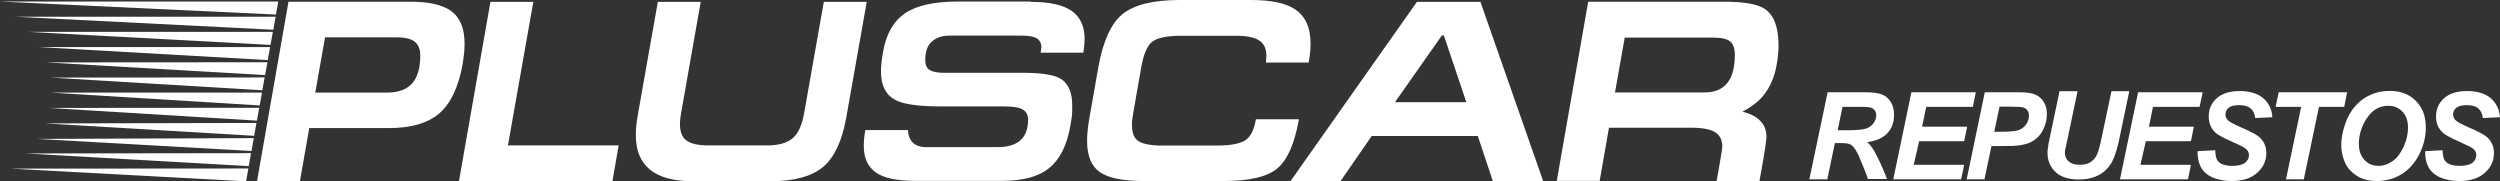 <svg width="496" height="36" viewBox="0 0 496 36" fill="none" xmlns="http://www.w3.org/2000/svg">
<rect x="0" y="0" width="496" height="36" fill="#333333" stroke="none"/>
<path d="M51.001 35.916L57.238 0.338H81.448C85.196 0.338 87.931 0.983 89.621 2.273C91.31 3.564 92.171 5.684 92.171 8.664C92.171 9.801 92.048 11.183 91.771 12.812C90.942 17.328 89.405 20.554 87.163 22.489C84.92 24.425 81.571 25.408 77.177 25.408H61.355L59.511 35.916H51.032H51.001ZM62.584 18.373H76.717C79.021 18.373 80.711 17.758 81.786 16.529C82.861 15.3 83.384 13.457 83.384 10.968C83.384 9.77 83.015 8.879 82.308 8.295C81.602 7.712 80.373 7.404 78.622 7.404H64.489L62.553 18.342L62.584 18.373Z" fill="white"/>
<path d="M91.064 35.916L97.301 0.369H105.812L100.773 28.85H122.74L121.511 35.916H91.064Z" fill="white"/>
<path d="M130.545 0.369H139.025L135.123 22.459C135 23.166 134.907 23.903 134.907 24.61C134.907 26.177 135.338 27.283 136.229 27.897C137.12 28.543 138.564 28.85 140.53 28.85H152.236C154.417 28.85 156.076 28.389 157.213 27.467C158.35 26.546 159.118 24.856 159.548 22.398L163.45 0.369H171.96L167.905 23.289C167.075 27.959 165.539 31.246 163.296 33.12C161.053 34.995 157.612 35.947 153.004 35.947H137.396C129.9 35.947 126.151 32.905 126.151 26.822C126.151 25.777 126.243 24.579 126.459 23.289L130.514 0.369H130.545Z" fill="white"/>
<path d="M204.557 0.369C208.244 0.369 210.948 0.983 212.638 2.182C214.358 3.38 215.188 5.254 215.188 7.773C215.188 8.449 215.096 9.34 214.942 10.446H206.462L206.616 9.402C206.616 8.603 206.309 8.019 205.725 7.62C205.141 7.251 204.127 7.067 202.683 7.067H188.427C186.953 7.067 185.785 7.435 184.894 8.234C184.003 9.002 183.573 10.231 183.573 11.921C183.573 12.904 183.88 13.58 184.495 13.918C185.109 14.256 186 14.44 187.137 14.44H202.622C206.309 14.44 208.797 14.778 210.118 15.454C211.87 16.345 212.73 18.158 212.73 20.923C212.73 21.875 212.73 22.582 212.668 23.012C212.607 23.442 212.515 24.149 212.33 25.101C211.654 28.88 210.272 31.645 208.152 33.335C206.063 35.056 202.929 35.885 198.781 35.885H181.638C177.951 35.885 175.308 35.332 173.742 34.196C172.144 33.059 171.376 31.308 171.376 28.942C171.376 27.989 171.468 26.945 171.683 25.808H180.163C180.163 26.791 180.47 27.621 181.054 28.235C181.638 28.85 182.528 29.188 183.727 29.188H197.952C201.976 29.188 203.974 27.344 203.974 23.719C203.974 22.828 203.636 22.183 202.96 21.753C202.284 21.322 200.993 21.107 199.119 21.107H186.523C182.191 21.107 179.21 20.677 177.613 19.817C175.739 18.834 174.786 16.96 174.786 14.164C174.786 13.181 174.909 11.89 175.186 10.354C175.8 6.759 177.244 4.209 179.548 2.643C181.853 1.076 185.355 0.307 190.056 0.307H204.496L204.557 0.369Z" fill="white"/>
<path d="M249.167 23.657H257.708C256.848 28.481 255.435 31.707 253.438 33.397C251.441 35.086 247.877 35.916 242.715 35.916H226.893C222.837 35.916 219.949 35.332 218.229 34.164C216.539 32.997 215.679 30.939 215.679 27.989C215.679 26.668 215.832 25.132 216.139 23.381L217.921 13.303C218.843 8.142 220.441 4.639 222.714 2.796C224.988 0.952 228.767 0 234.051 0H248.184C252.086 0 254.943 0.584 256.787 1.751C258.937 3.103 260.013 5.407 260.013 8.664C260.013 9.862 259.89 11.091 259.644 12.412H251.164L251.257 11.091C251.257 9.709 250.796 8.664 249.843 8.05C248.922 7.404 247.385 7.097 245.265 7.097H234.389C231.532 7.097 229.597 7.497 228.583 8.295C227.569 9.094 226.831 10.876 226.37 13.641L224.834 22.428C224.681 23.381 224.588 23.995 224.588 24.241V24.886C224.588 26.453 225.049 27.528 225.94 28.051C226.831 28.573 228.368 28.88 230.518 28.88H241.425C244.037 28.88 245.911 28.542 247.017 27.866C248.092 27.19 248.829 25.777 249.167 23.657Z" fill="white"/>
<path d="M265.973 35.916H256.05L281.12 0.369H293.717L306.16 35.916H296.175L293.194 26.976H272.149L265.973 35.916ZM276.757 20.278H290.921L286.466 7.036H286.067L276.757 20.278Z" fill="white"/>
<path d="M349.08 35.916H340.57C340.816 34.687 341.092 33.058 341.43 31C341.614 29.894 341.707 29.279 341.707 29.095C341.707 27.805 341.246 26.852 340.293 26.238C339.372 25.654 337.836 25.347 335.716 25.347H319.217L317.374 35.885H308.863L315.1 0.338H342.075C345.977 0.338 348.619 0.799 350.063 1.72C351.938 2.949 352.859 5.377 352.859 9.002C352.859 10.231 352.736 11.521 352.491 12.842C352.06 15.3 351.169 17.328 349.848 18.956C348.865 20.155 347.483 21.23 345.701 22.152C347.36 22.582 348.527 23.196 349.173 23.933C350.033 24.732 350.463 25.808 350.463 27.16C350.463 27.467 350.371 28.235 350.186 29.494C350.002 30.723 349.633 32.874 349.08 35.916ZM322.351 7.435L320.415 18.342H338.173C342.198 18.342 344.195 15.853 344.195 10.845C344.195 9.647 343.888 8.787 343.304 8.265C342.72 7.742 341.645 7.466 340.109 7.466H322.351V7.435Z" fill="white"/>
<path d="M362.537 35.578H358.974L362.599 18.311H370.249C371.57 18.311 372.584 18.465 373.321 18.711C374.059 18.988 374.643 19.479 375.103 20.186C375.564 20.923 375.779 21.783 375.779 22.797C375.779 24.272 375.349 25.47 374.458 26.422C373.567 27.375 372.246 27.959 370.464 28.204C370.925 28.604 371.355 29.157 371.755 29.802C372.553 31.154 373.414 33.059 374.397 35.517H370.587C370.28 34.534 369.696 33.028 368.805 30.97C368.313 29.864 367.791 29.096 367.238 28.727C366.9 28.512 366.317 28.389 365.487 28.389H364.043L362.537 35.547V35.578ZM364.596 25.839H366.47C368.375 25.839 369.635 25.716 370.249 25.501C370.864 25.286 371.355 24.917 371.724 24.425C372.062 23.934 372.246 23.442 372.246 22.889C372.246 22.244 372 21.783 371.478 21.476C371.171 21.292 370.495 21.2 369.45 21.2H365.548L364.596 25.839Z" fill="white"/>
<path d="M375.626 35.578L379.221 18.311H392.002L391.418 21.2H382.17L381.341 25.132H390.281L389.697 28.02H380.757L379.682 32.69H389.697L389.083 35.578H375.626Z" fill="white"/>
<path d="M393.723 35.578H390.189L393.784 18.311H400.789C402.049 18.311 403.032 18.465 403.738 18.742C404.476 19.049 405.029 19.51 405.459 20.186C405.889 20.862 406.104 21.691 406.104 22.613C406.104 23.473 405.951 24.333 405.613 25.163C405.275 25.992 404.875 26.638 404.384 27.129C403.892 27.621 403.37 27.989 402.786 28.266C402.233 28.512 401.465 28.727 400.513 28.85C399.959 28.942 398.915 28.973 397.379 28.973H395.105L393.723 35.547V35.578ZM395.658 26.146H396.764C398.638 26.146 399.898 26.023 400.513 25.808C401.158 25.562 401.619 25.194 401.987 24.671C402.356 24.149 402.54 23.596 402.54 22.951C402.54 22.521 402.448 22.183 402.264 21.937C402.079 21.66 401.834 21.476 401.496 21.353C401.158 21.23 400.42 21.169 399.253 21.169H396.703L395.658 26.146Z" fill="white"/>
<path d="M408.654 18.096H412.187L410.221 27.467L409.729 29.771C409.698 29.986 409.668 30.14 409.668 30.324C409.668 31 409.913 31.553 410.405 32.014C410.896 32.444 411.634 32.69 412.586 32.69C413.446 32.69 414.153 32.536 414.706 32.199C415.259 31.861 415.689 31.4 415.997 30.755C416.304 30.109 416.611 29.034 416.918 27.529L418.915 18.096H422.448L420.482 27.529C420.052 29.526 419.591 31.031 419.038 32.076C418.485 33.12 417.686 33.981 416.58 34.626C415.474 35.271 414.092 35.609 412.433 35.609C410.436 35.609 408.869 35.117 407.824 34.134C406.779 33.151 406.227 31.891 406.227 30.324C406.227 30.017 406.226 29.648 406.319 29.28C406.319 29.034 406.472 28.297 406.718 27.129L408.623 18.035L408.654 18.096Z" fill="white"/>
<path d="M420.605 35.578L424.2 18.311H437.012L436.397 21.2H427.15L426.351 25.132H435.26L434.677 28.02H425.736L424.661 32.69H434.677L434.093 35.578H420.605Z" fill="white"/>
<path d="M436.121 29.986L439.501 29.802C439.531 30.877 439.716 31.614 440.054 31.983C440.576 32.598 441.528 32.905 442.911 32.905C444.078 32.905 444.908 32.69 445.43 32.29C445.952 31.86 446.198 31.369 446.198 30.785C446.198 30.263 445.983 29.832 445.553 29.494C445.246 29.249 444.447 28.819 443.095 28.235C441.743 27.651 440.791 27.16 440.177 26.791C439.562 26.422 439.07 25.9 438.732 25.285C438.394 24.671 438.21 23.934 438.21 23.104C438.21 21.66 438.733 20.462 439.777 19.509C440.822 18.557 442.358 18.065 444.324 18.065C446.29 18.065 447.919 18.526 449.025 19.479C450.131 20.431 450.745 21.691 450.838 23.258L447.427 23.411C447.335 22.582 447.059 21.967 446.536 21.506C446.014 21.076 445.277 20.861 444.263 20.861C443.249 20.861 442.573 21.046 442.173 21.384C441.743 21.721 441.528 22.182 441.528 22.705C441.528 23.196 441.713 23.596 442.112 23.934C442.481 24.271 443.341 24.702 444.662 25.285C446.659 26.146 447.919 26.822 448.441 27.375C449.24 28.174 449.639 29.157 449.639 30.386C449.639 31.922 449.025 33.212 447.827 34.287C446.628 35.363 444.939 35.916 442.788 35.916C441.313 35.916 440.023 35.67 438.917 35.178C437.841 34.687 437.073 33.98 436.613 33.089C436.182 32.198 435.967 31.184 435.998 30.017" fill="white"/>
<path d="M457.073 35.578H453.54L456.551 21.2H451.481L452.096 18.311H465.676L465.092 21.2H460.084L457.073 35.578Z" fill="white"/>
<path d="M464.509 28.819C464.509 27.805 464.662 26.73 464.97 25.593C465.369 24.088 465.983 22.767 466.782 21.66C467.612 20.554 468.626 19.663 469.885 19.018C471.145 18.373 472.558 18.035 474.156 18.035C476.276 18.035 477.996 18.68 479.318 20.032C480.639 21.353 481.284 23.104 481.284 25.317C481.284 27.129 480.854 28.88 479.993 30.601C479.133 32.291 477.966 33.612 476.522 34.534C475.047 35.455 473.388 35.916 471.544 35.916C469.947 35.916 468.595 35.547 467.489 34.81C466.383 34.073 465.615 33.182 465.185 32.106C464.724 31.031 464.509 29.925 464.509 28.85M468.011 28.727C468.011 29.925 468.38 30.908 469.087 31.707C469.793 32.506 470.746 32.905 471.944 32.905C472.896 32.905 473.818 32.598 474.709 31.953C475.6 31.338 476.307 30.355 476.89 29.096C477.474 27.805 477.751 26.576 477.751 25.347C477.751 23.995 477.382 22.92 476.645 22.152C475.907 21.384 474.985 20.985 473.849 20.985C472.097 20.985 470.715 21.783 469.609 23.412C468.533 25.009 467.981 26.791 467.981 28.727" fill="white"/>
<path d="M481.222 29.986L484.602 29.802C484.632 30.877 484.817 31.614 485.155 31.983C485.677 32.598 486.629 32.905 488.012 32.905C489.179 32.905 490.009 32.69 490.531 32.29C491.053 31.86 491.299 31.369 491.299 30.785C491.299 30.263 491.084 29.832 490.654 29.494C490.347 29.249 489.517 28.819 488.196 28.235C486.875 27.651 485.892 27.16 485.278 26.791C484.663 26.422 484.171 25.9 483.833 25.285C483.465 24.671 483.311 23.934 483.311 23.104C483.311 21.66 483.834 20.462 484.878 19.509C485.923 18.557 487.459 18.065 489.456 18.065C491.453 18.065 493.051 18.526 494.157 19.479C495.263 20.431 495.877 21.691 496 23.258L492.59 23.411C492.498 22.582 492.221 21.967 491.699 21.506C491.176 21.076 490.439 20.861 489.425 20.861C488.411 20.861 487.735 21.046 487.336 21.384C486.906 21.721 486.691 22.182 486.691 22.705C486.691 23.196 486.875 23.596 487.274 23.934C487.643 24.271 488.503 24.702 489.825 25.285C491.822 26.146 493.081 26.822 493.603 27.375C494.402 28.174 494.802 29.157 494.802 30.386C494.802 31.922 494.187 33.212 492.989 34.287C491.791 35.363 490.101 35.916 487.95 35.916C486.476 35.916 485.185 35.67 484.079 35.178C483.004 34.687 482.236 33.98 481.775 33.089C481.314 32.198 481.13 31.184 481.16 30.017" fill="white"/>
<path d="M55.21 0.307H0L54.749 2.888L55.21 0.307Z" fill="white"/>
<path d="M54.688 3.318H2.949L54.227 5.899L54.688 3.318Z" fill="white"/>
<path d="M54.134 6.329H5.714L53.673 8.91L54.134 6.329Z" fill="white"/>
<path d="M53.582 9.34H7.712L53.121 11.921L53.582 9.34Z" fill="white"/>
<path d="M53.06 12.351L9.156 12.381L52.599 14.901L53.06 12.351Z" fill="white"/>
<path d="M52.506 15.361L9.984 15.392L52.045 17.911L52.506 15.361Z" fill="white"/>
<path d="M51.984 18.373H10.077L51.523 20.923L51.984 18.373Z" fill="white"/>
<path d="M51.431 21.384L9.678 21.415L50.97 23.934L51.431 21.384Z" fill="white"/>
<path d="M50.878 24.395L8.94 24.487L50.417 26.945L50.878 24.395Z" fill="white"/>
<path d="M50.356 27.405L7.312 27.559L49.895 29.955L50.356 27.405Z" fill="white"/>
<path d="M49.803 30.386L5.1 30.447L49.342 32.966L49.803 30.386Z" fill="white"/>
<path d="M49.281 33.428L2.12 33.458L48.82 35.978L49.281 33.428Z" fill="white"/>
</svg>
